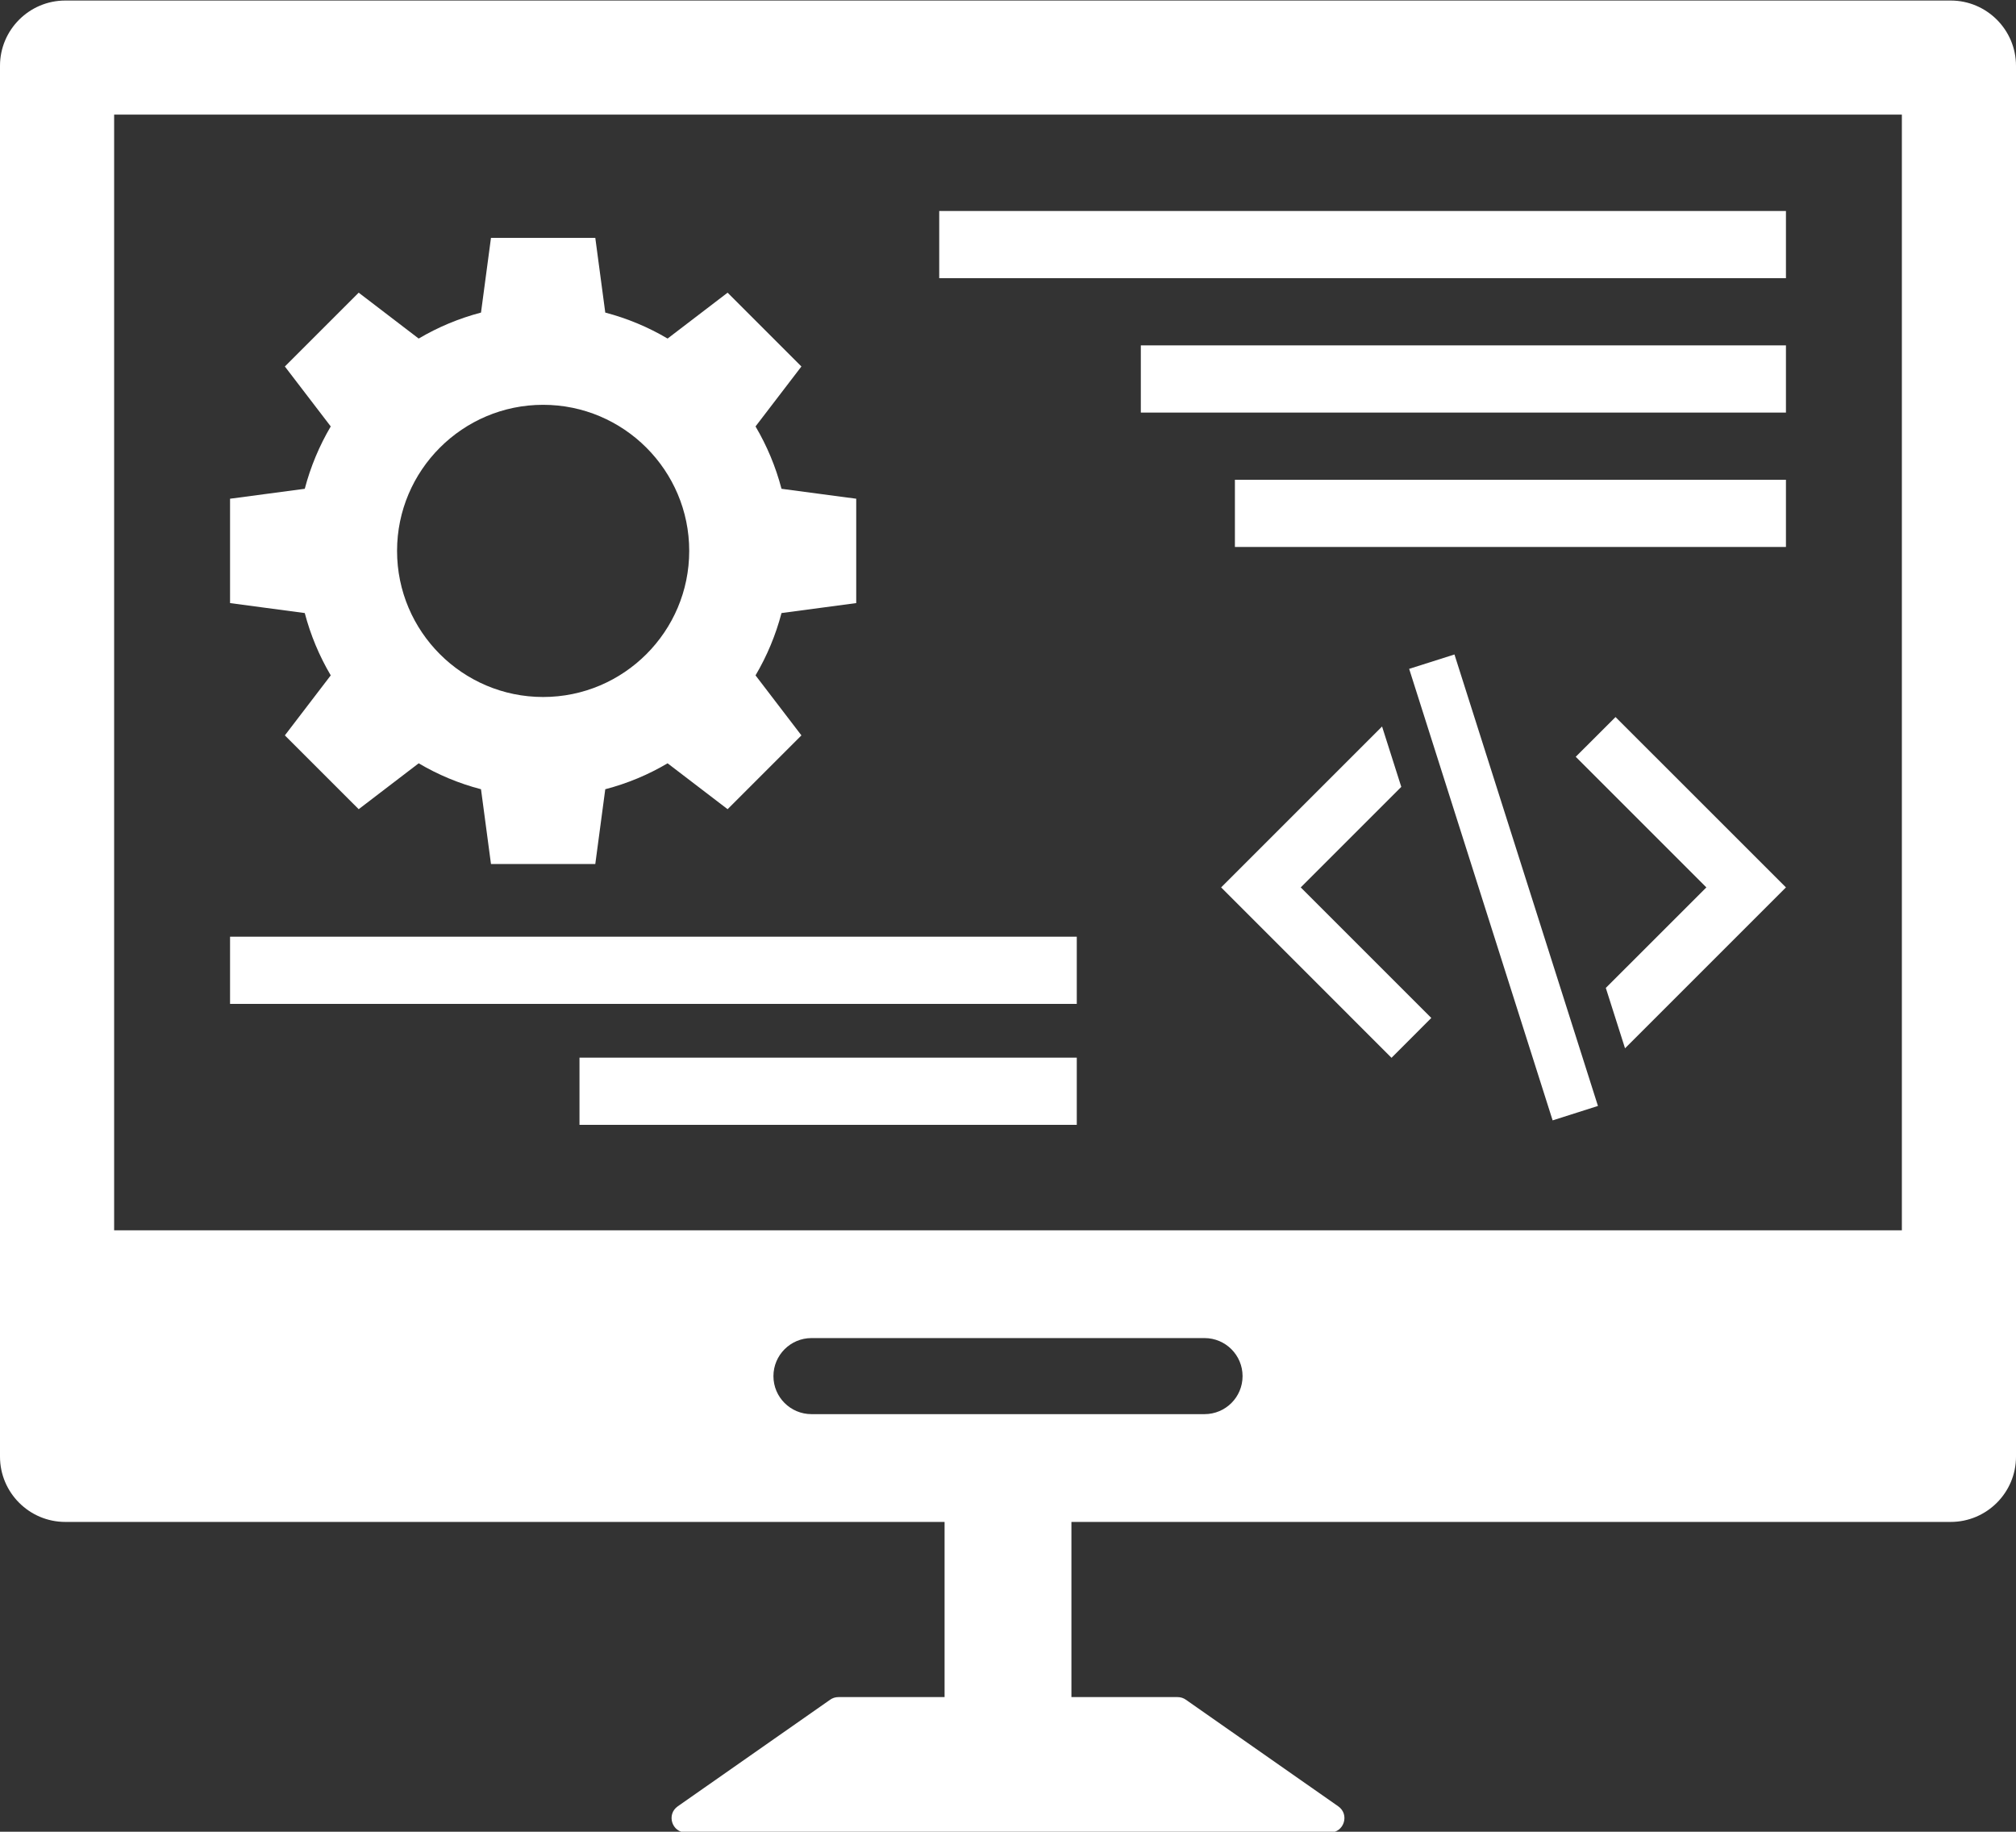 <?xml version="1.0" encoding="UTF-8" standalone="no"?><svg xmlns="http://www.w3.org/2000/svg" xmlns:xlink="http://www.w3.org/1999/xlink" fill="#000000" height="136.3" preserveAspectRatio="xMidYMid meet" version="1" viewBox="25.0 31.8 150.0 136.3" width="150" zoomAndPan="magnify"><rect x="25.0" y="31.8" width="150.0" height="136.3" fill="#333333" stroke="none"/><g fill="#ffffff" id="change1_1"><path d="M 166.508 123.348 L 33.492 123.348 L 33.492 40.328 L 166.508 40.328 Z M 114.621 137.027 L 85.379 137.027 C 83.816 137.027 82.547 135.762 82.547 134.199 C 82.547 132.637 83.816 131.367 85.379 131.367 L 114.621 131.367 C 116.188 131.367 117.453 132.637 117.453 134.199 C 117.453 135.762 116.188 137.027 114.621 137.027 Z M 170.145 31.84 L 29.855 31.84 C 27.18 31.84 25 34.02 25 36.695 L 25 140.191 C 25 142.867 27.18 145.047 29.855 145.047 L 95.281 145.047 L 95.281 158.082 L 87.379 158.082 C 87.16 158.082 86.945 158.148 86.766 158.277 L 75.426 166.211 C 74.57 166.812 74.992 168.16 76.043 168.16 L 123.957 168.16 C 125.008 168.16 125.43 166.812 124.574 166.211 L 113.234 158.277 C 113.055 158.148 112.84 158.082 112.621 158.082 L 104.719 158.082 L 104.719 145.047 L 170.145 145.047 C 172.82 145.047 175 142.867 175 140.191 L 175 36.695 C 175 34.02 172.82 31.84 170.145 31.84"/><path d="M 65.41 61.922 C 71.406 61.922 76.281 66.801 76.281 72.793 C 76.281 78.789 71.406 83.664 65.41 83.664 C 59.418 83.664 54.543 78.789 54.543 72.793 C 54.543 66.801 59.418 61.922 65.41 61.922 Z M 49.609 82.055 L 46.195 86.52 L 51.688 92.012 L 56.152 88.598 C 57.586 89.445 59.141 90.098 60.789 90.527 L 61.531 96.09 L 69.293 96.09 L 70.035 90.527 C 71.684 90.098 73.238 89.445 74.672 88.598 L 79.137 92.012 L 84.629 86.52 L 81.215 82.055 C 82.062 80.621 82.715 79.066 83.148 77.418 L 88.707 76.676 L 88.707 68.91 L 83.148 68.172 C 82.715 66.523 82.062 64.969 81.215 63.531 L 84.629 59.07 L 79.137 53.578 L 74.672 56.992 C 73.238 56.145 71.684 55.492 70.035 55.059 L 69.293 49.5 L 61.531 49.5 L 60.789 55.059 C 59.141 55.492 57.586 56.145 56.152 56.992 L 51.688 53.578 L 46.195 59.07 L 49.609 63.531 C 48.762 64.969 48.109 66.523 47.676 68.172 L 42.117 68.91 L 42.117 76.676 L 47.676 77.418 C 48.109 79.066 48.762 80.621 49.609 82.055"/><path d="M 142.242 88.113 L 151.961 97.832 L 144.48 105.312 L 145.91 109.805 L 157.883 97.832 L 145.203 85.156 L 142.242 88.113"/><path d="M 129.262 90.352 L 127.832 85.859 L 115.859 97.832 L 128.535 110.512 L 131.496 107.547 L 121.781 97.832 L 129.262 90.352"/><path d="M 129.848 81.57 L 140.523 115.168 L 143.895 114.094 L 133.219 80.5 L 129.848 81.57"/><path d="M 157.883 47.5 L 94.883 47.5 L 94.883 52.5 L 157.883 52.5 L 157.883 47.5"/><path d="M 105.117 101.5 L 42.117 101.5 L 42.117 106.5 L 105.117 106.5 L 105.117 101.5"/><path d="M 68.117 115.5 L 105.117 115.5 L 105.117 110.5 L 68.117 110.5 L 68.117 115.5"/><path d="M 109.883 62.5 L 157.883 62.5 L 157.883 57.5 L 109.883 57.5 L 109.883 62.5"/><path d="M 116.883 72.5 L 157.883 72.5 L 157.883 67.5 L 116.883 67.5 L 116.883 72.5"/></g></svg>